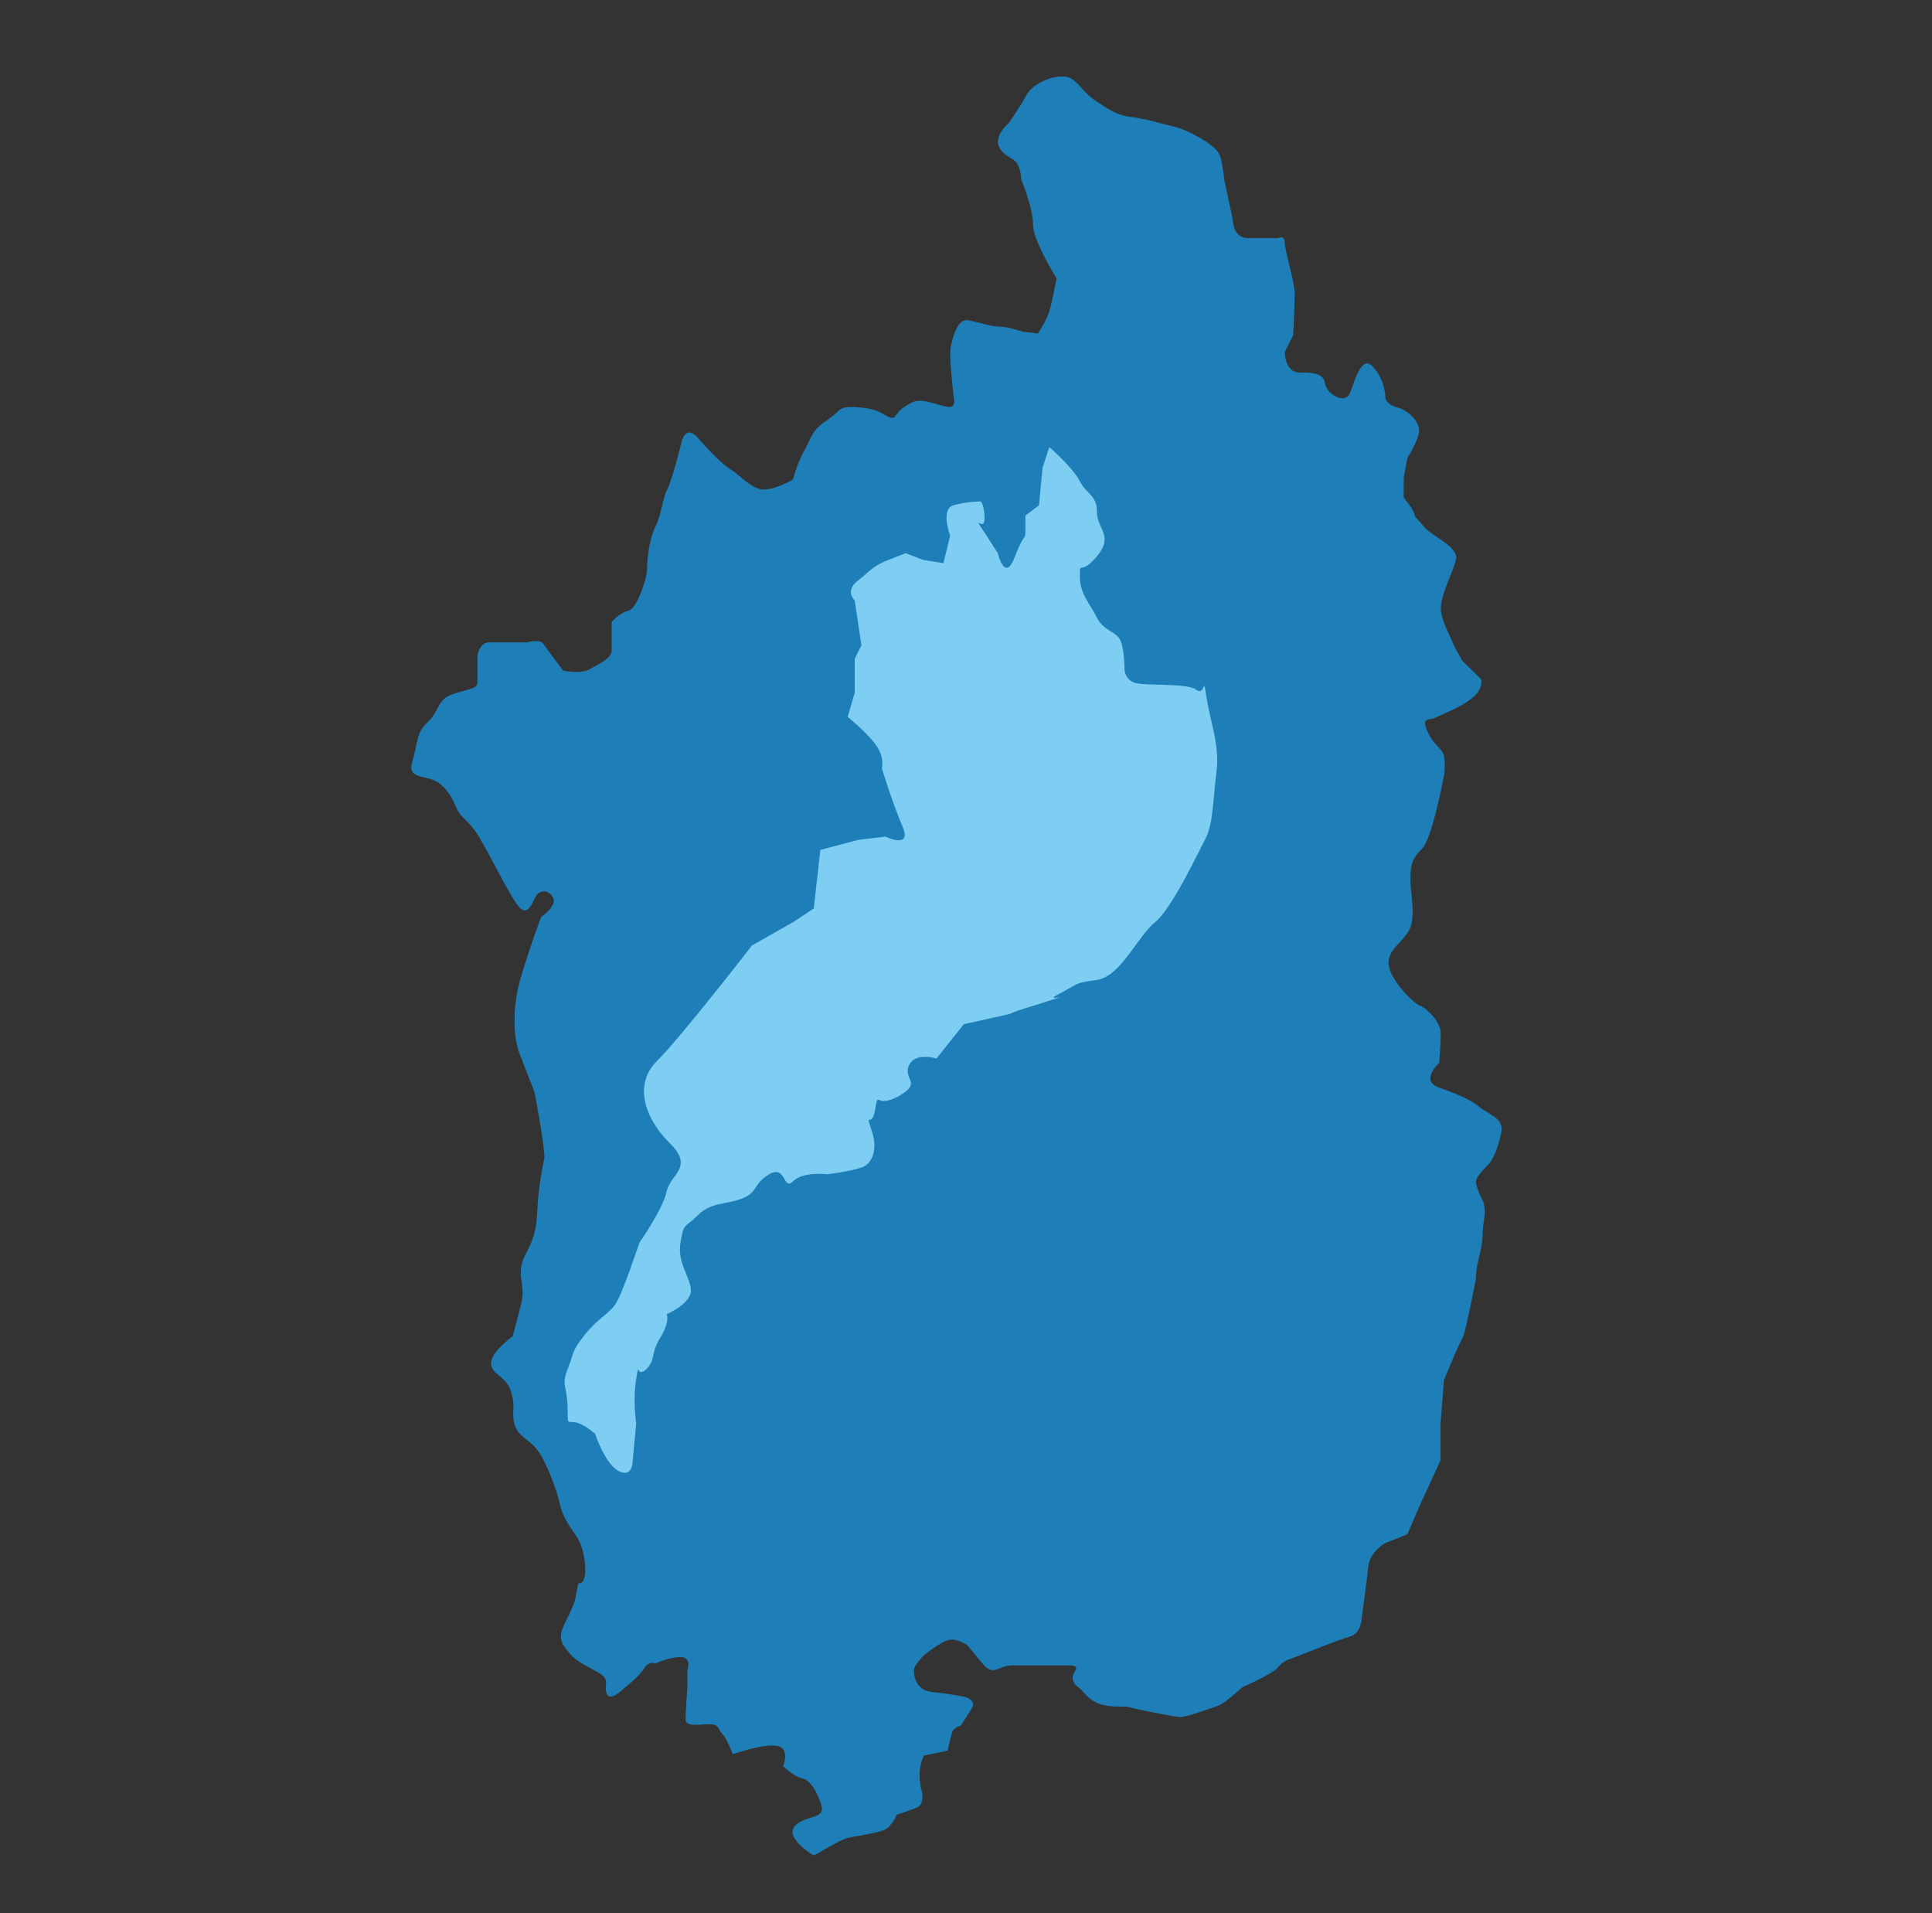 <svg width="101" height="100" viewBox="0 0 101 100" fill="none" xmlns="http://www.w3.org/2000/svg">
<rect x="0" y="0" width="101" height="100" fill="#333333" stroke="none"/>
<g clip-path="url(#clip0_6033_5094)">
<path d="M63.599 40.322C63.421 41.74 63.421 42.99 63.071 43.721C62.707 44.409 61.279 47.47 60.392 48.184C59.492 48.889 58.605 51.017 57.346 51.203C56.099 51.376 56.454 51.376 55.381 51.929C54.316 52.461 56.636 51.722 54.316 52.461C51.988 53.162 53.606 52.803 51.988 53.162L50.391 53.517L48.959 55.312C48.959 55.312 47.882 54.957 47.531 55.654C47.176 56.392 48.249 56.553 47.007 57.267C45.756 57.967 45.934 56.912 45.756 57.967C45.566 59.053 45.216 57.967 45.566 59.053C45.934 60.121 45.566 60.843 45.038 61.008C44.493 61.206 43.247 61.362 43.247 61.362C43.247 61.362 42 61.206 41.472 61.721C40.931 62.262 41.113 60.843 40.213 61.362C39.322 61.907 39.685 62.262 38.785 62.633C37.894 62.975 37.171 62.806 36.465 63.52C35.76 64.217 35.76 63.862 35.578 64.947C35.397 66.015 36.123 66.737 36.123 67.443C36.123 68.148 34.86 68.676 34.86 68.676C34.86 68.676 35.05 69.051 34.509 69.925C33.968 70.825 34.328 70.985 33.787 71.551C33.263 72.07 33.432 70.985 33.263 72.07C33.077 73.143 33.263 74.384 33.263 74.384L33.077 76.365C33.077 76.365 33.077 77.239 32.367 76.88C31.645 76.538 31.112 74.925 31.112 74.925C29.68 73.683 29.68 74.925 29.68 73.683C29.68 72.442 29.321 72.429 29.68 71.551C30.039 70.643 29.862 70.643 30.572 69.757C31.29 68.849 31.835 68.676 32.19 68.131C32.541 67.616 33.428 64.947 33.428 64.947C33.428 64.947 34.674 63.161 34.856 62.262C35.046 61.362 36.292 61.008 35.046 59.762C33.783 58.533 33.077 56.734 34.323 55.468C35.57 54.239 39.317 49.4 39.317 49.4L41.472 48.18L42.545 47.466L42.892 44.405L44.861 43.886L46.289 43.712C46.289 43.712 47.73 44.401 47.176 43.159C46.644 41.926 46.103 40.127 46.103 40.127C46.103 40.127 46.289 39.587 45.756 38.861C45.216 38.172 44.32 37.455 44.32 37.455L44.688 36.188V34.414L45.038 33.714L44.688 31.374C44.688 31.374 44.142 30.859 44.861 30.327C45.566 29.774 45.566 29.601 46.458 29.246L47.353 28.9L48.253 29.246L49.327 29.419L49.677 27.979C49.677 27.979 49.145 26.586 49.855 26.392C50.565 26.193 51.279 26.193 51.279 26.193C51.279 26.193 51.473 26.392 51.473 27.101C51.473 27.811 50.755 26.746 51.473 27.819L52.17 28.9C52.17 28.9 52.533 30.5 53.066 29.065C53.611 27.646 53.611 28.334 53.611 27.646V26.932L54.321 26.392L54.506 24.433L54.861 23.352C54.861 23.352 56.099 24.433 56.458 25.146C56.822 25.834 57.35 25.834 57.35 26.746C57.35 27.659 58.25 27.975 57.35 29.06C56.458 30.129 56.458 29.246 56.458 30.129C56.458 31.011 57.003 31.556 57.35 32.274C57.718 33 58.427 33 58.605 33.515C58.791 34.056 58.791 34.955 58.791 34.955C58.791 34.955 58.791 35.483 59.319 35.669C59.843 35.854 62.002 35.669 62.534 36.023C63.075 36.369 62.88 35.141 63.075 36.37C63.252 37.623 63.785 38.89 63.603 40.305L63.599 40.322Z" fill="#EFEFEF"/>
<path d="M74.262 52.584C73.827 52.411 72.589 51.114 72.589 50.329C72.589 49.544 73.464 49.189 73.734 48.463C73.996 47.774 73.734 46.723 73.734 45.942C73.734 45.161 73.827 44.882 74.351 44.35C74.875 43.831 75.496 40.495 75.496 40.495C75.496 40.495 75.564 39.975 75.496 39.541C75.407 39.089 74.972 39.021 74.613 38.202C74.262 37.421 74.782 37.674 75.044 37.514C75.323 37.341 76.189 37.075 76.894 36.538C77.6 36.019 77.427 35.5 77.427 35.5L76.455 34.545C76.455 34.545 76.032 33.823 75.935 33.583C75.847 33.291 75.411 32.603 75.327 31.923C75.247 31.205 75.935 29.977 76.109 29.267C76.29 28.575 74.883 28.06 74.452 27.54C74 27.008 74 27.101 73.92 26.814C73.835 26.548 73.383 26.016 73.383 26.016V24.981L73.578 23.93C73.578 23.93 74.093 23.123 74.182 22.604C74.266 22.085 73.654 21.464 73.041 21.291C72.424 21.131 72.424 20.772 72.424 20.772C72.424 20.772 72.424 19.898 71.803 19.205C71.216 18.479 70.853 19.805 70.591 20.51C70.329 21.198 69.357 20.586 69.277 20.071C69.184 19.526 68.749 19.471 67.95 19.471C67.151 19.471 67.164 18.399 67.164 18.399L67.603 17.524C67.603 17.524 67.684 16.131 67.684 15.392C67.684 14.704 67.164 13.137 67.164 12.686C67.164 12.263 66.822 12.445 66.822 12.445H65.229C64.443 12.445 64.443 11.461 64.443 11.461L63.995 9.371C63.995 9.371 63.962 8.978 63.89 8.619C63.615 8.754 63.416 8.805 63.416 8.805C63.416 8.805 63.615 8.759 63.89 8.619C63.856 8.412 63.814 8.193 63.733 8.066C63.564 7.593 62.153 6.816 61.452 6.639C60.759 6.483 59.965 6.217 59.179 6.12C58.385 6.031 58.034 5.765 57.248 5.246C56.454 4.726 56.276 3.92 55.406 3.996C54.519 4.084 53.83 4.616 53.652 4.988C53.475 5.343 52.769 6.39 52.769 6.39C51.548 7.53 52.503 8.07 52.947 8.324C53.386 8.59 53.386 9.375 53.386 9.375C53.386 9.375 54.003 10.845 54.003 11.723C54.003 12.601 55.233 14.543 55.233 14.543C55.233 14.543 54.966 16.038 54.785 16.477C54.603 16.916 54.257 17.432 54.257 17.432L53.475 17.339C53.475 17.339 52.676 17.073 52.241 17.073C51.806 17.073 51.113 16.819 50.585 16.739C50.048 16.651 49.786 17.693 49.702 18.145C49.613 18.572 49.786 20.159 49.871 20.852C49.968 21.553 49.343 21.198 48.654 21.038C47.94 20.852 47.775 20.949 47.247 21.291C46.723 21.646 46.892 21.912 46.546 21.823C46.2 21.73 46.022 21.371 44.886 21.291C43.745 21.202 44.007 21.464 43.212 21.979C42.426 22.511 42.426 22.866 42.076 23.499C41.717 24.095 41.45 25.066 41.45 25.066C41.45 25.066 40.762 25.488 40.048 25.585C39.355 25.674 38.662 24.8 38.197 24.534C37.775 24.28 37.154 23.66 36.465 22.866C35.742 22.081 35.578 23.33 35.578 23.33C35.578 23.33 35.138 25.066 34.881 25.585C34.61 26.113 34.61 26.805 34.264 27.532C33.913 28.22 33.824 29.36 33.824 29.787C33.824 30.238 33.292 31.813 32.865 31.919C32.417 32.008 31.978 32.506 31.978 32.506V34.001C31.978 34.423 31.294 34.71 30.841 34.968C30.402 35.255 29.447 35.056 29.447 35.056C29.447 35.056 28.564 33.904 28.395 33.642C28.209 33.388 27.58 33.574 27.58 33.574H25.581C25.053 33.574 24.96 34.275 24.96 34.275V35.681C24.96 36.015 24.436 36.015 23.655 36.289C22.856 36.534 22.945 37.243 22.341 37.763C21.872 38.181 21.812 38.683 21.694 39.283C21.863 39.258 21.88 39.224 21.88 39.224H22.822H21.872C21.872 39.224 21.855 39.258 21.686 39.283C21.639 39.469 21.601 39.65 21.546 39.87C21.272 40.752 22.336 40.491 22.941 40.917C23.545 41.39 23.739 41.964 23.908 42.332C24.081 42.686 24.432 42.864 24.867 43.472C25.319 44.092 26.532 46.626 27.077 47.339C27.601 48.032 27.859 47.078 28.036 46.799C28.205 46.558 28.64 46.457 28.898 46.892C29.168 47.339 28.294 47.926 28.294 47.926C28.294 47.926 27.77 49.278 27.25 51.013C26.714 52.786 26.883 54.353 27.149 55.041C27.419 55.746 27.939 57.068 27.939 57.068C27.939 57.068 28.12 58.022 28.294 59.069C28.463 60.15 28.463 60.484 28.463 60.484C28.463 60.484 28.205 61.717 28.12 62.764C28.04 63.824 28.12 64.343 27.516 65.483C26.887 66.624 27.516 67.05 27.254 68.118C26.988 69.165 26.802 69.845 26.802 69.845C26.802 69.845 25.674 70.652 25.674 71.247C25.674 71.88 26.46 71.88 26.718 72.754C26.988 73.629 26.718 73.709 26.887 74.414C27.081 75.127 27.694 75.22 28.129 75.841C28.56 76.428 29.096 77.83 29.27 78.615C29.443 79.422 29.967 80.03 30.136 80.296C30.33 80.562 30.596 81.263 30.596 82.069C30.596 82.876 30.229 82.757 30.229 82.757L30.06 83.632C30.06 83.632 29.971 83.986 29.532 84.839C29.092 85.713 29.443 86 29.789 86.427C30.136 86.879 30.837 87.145 31.382 87.487C31.906 87.833 31.551 88.086 31.724 88.538C31.906 88.96 32.591 88.272 32.591 88.272C32.591 88.272 33.385 87.664 33.651 87.233C33.909 86.786 34.26 86.946 34.26 86.946C34.26 86.946 34.969 86.613 35.578 86.613C36.186 86.613 35.937 87.301 35.937 87.301V88.179C35.937 88.179 35.84 89.429 35.84 89.86C35.84 90.29 36.55 90.121 37.082 90.121C37.614 90.121 37.509 90.388 37.77 90.641C38.028 90.907 38.303 91.692 38.303 91.692C38.303 91.692 39.351 91.333 39.972 91.266C40.589 91.177 40.931 91.266 41.02 91.599C41.112 91.954 40.935 92.305 40.935 92.305C40.935 92.305 41.459 92.832 41.907 92.946C42.338 92.993 42.781 93.732 42.95 94.42C43.119 95.108 42.076 94.859 41.539 95.459C41.02 96.079 42.524 96.975 42.524 96.975L42.545 96.987C43.035 96.709 44.002 96.134 44.269 96.079C44.611 95.987 45.916 95.813 46.271 95.628C46.626 95.454 46.888 94.842 46.888 94.842C46.888 94.842 47.771 94.581 48.033 94.42C48.299 94.222 48.202 93.681 48.202 93.681C48.202 93.681 47.856 92.642 48.299 91.76L49.529 91.507C49.529 91.507 49.702 90.814 49.77 90.552C49.867 90.286 50.226 90.193 50.226 90.193C50.226 90.193 50.661 89.564 50.83 89.226C51.012 88.872 50.488 88.707 50.488 88.707C50.488 88.707 49.613 88.521 48.726 88.441C47.856 88.352 47.775 87.567 47.775 87.301C47.775 87.035 48.303 86.52 48.303 86.52C48.303 86.52 49.178 85.798 49.617 85.713C50.057 85.62 50.577 86 50.577 86L51.278 86.853C51.971 87.727 52.068 87.048 52.947 87.048H55.837C56.711 87.048 55.93 87.381 56.099 87.833C56.268 88.255 56.099 87.833 56.8 88.618C57.51 89.4 58.727 89.133 59.001 89.226C59.267 89.307 61.376 89.746 61.722 89.746C62.069 89.746 63.471 89.226 63.738 89.133C63.999 89.045 64.959 88.183 64.959 88.183C64.959 88.183 66.556 87.483 66.822 87.145C67.08 86.79 67.502 86.693 67.502 86.693L68.474 86.313C68.474 86.313 69.965 85.718 70.586 85.532C71.195 85.367 71.195 84.493 71.195 84.493C71.195 84.493 71.453 82.665 71.533 81.858C71.634 81.077 72.42 80.65 72.42 80.65L73.573 80.199L74.178 78.784L75.306 76.331V74.486L75.483 72.142C75.483 72.142 76.286 70.196 76.451 69.942C76.624 69.676 77.152 66.856 77.152 66.856C77.152 66.856 77.152 66.336 77.338 65.648C77.511 64.96 77.511 64.508 77.511 64.508C77.511 64.508 77.511 64.141 77.6 63.613C77.68 63.093 77.511 62.76 77.511 62.76C77.511 62.76 77.156 62.042 77.156 61.785C77.156 61.527 77.511 61.172 77.769 60.91C78.031 60.657 78.297 60.057 78.479 59.23C78.644 58.444 77.862 58.284 77.338 57.858C76.806 57.406 76.024 57.14 75.137 56.81C74.262 56.43 75.238 55.556 75.238 55.556C75.238 55.556 75.318 54.505 75.318 53.994C75.318 53.728 75.149 53.416 74.938 53.141C74.731 52.9 74.469 52.668 74.262 52.575V52.584Z" fill="#1E7FB8"/>
<path d="M62.529 36.04C61.993 35.685 59.834 35.867 59.314 35.685C58.786 35.5 58.786 34.972 58.786 34.972C58.786 34.972 58.786 34.072 58.6 33.532C58.418 33.013 57.713 33.013 57.345 32.291C56.999 31.573 56.453 31.058 56.453 30.145C56.453 29.233 56.453 30.145 57.345 29.077C58.245 27.992 57.345 27.658 57.345 26.763C57.345 25.868 56.817 25.855 56.453 25.163C56.099 24.445 54.856 23.368 54.856 23.368L54.502 24.449L54.316 26.409L53.606 26.949V27.663C53.606 28.351 53.606 27.663 53.061 29.081C52.529 30.517 52.165 28.917 52.165 28.917L51.468 27.836C50.75 26.763 51.468 27.836 51.468 27.118C51.468 26.4 51.274 26.21 51.274 26.21C51.274 26.21 50.555 26.21 49.85 26.409C49.144 26.603 49.672 27.996 49.672 27.996L49.322 29.436L48.248 29.263L47.349 28.917L46.453 29.263C45.566 29.618 45.566 29.791 44.856 30.344C44.138 30.876 44.683 31.391 44.683 31.391L45.033 33.73L44.683 34.431V36.205L44.315 37.471C44.315 37.471 45.211 38.189 45.752 38.878C46.284 39.604 46.098 40.144 46.098 40.144C46.098 40.144 46.639 41.939 47.171 43.176C47.725 44.417 46.284 43.729 46.284 43.729L44.856 43.902L42.887 44.422L42.541 47.483L41.467 48.197L39.313 49.417C39.313 49.417 35.569 54.252 34.319 55.484C33.072 56.751 33.778 58.55 35.041 59.779C36.287 61.02 35.041 61.379 34.851 62.279C34.669 63.174 33.423 64.964 33.423 64.964C33.423 64.964 32.536 67.633 32.185 68.148C31.83 68.692 31.285 68.866 30.567 69.773C29.857 70.66 30.034 70.66 29.675 71.568C29.316 72.442 29.675 72.442 29.675 73.7C29.675 74.959 29.675 73.7 31.108 74.942C31.108 74.942 31.644 76.555 32.362 76.897C33.072 77.256 33.072 76.382 33.072 76.382L33.258 74.401C33.258 74.401 33.072 73.16 33.258 72.087C33.427 71.002 33.258 72.087 33.782 71.568C34.323 71.002 33.964 70.842 34.505 69.942C35.045 69.068 34.855 68.692 34.855 68.692C34.855 68.692 36.118 68.148 36.118 67.46C36.118 66.771 35.392 66.032 35.573 64.964C35.755 63.879 35.755 64.234 36.461 63.537C37.17 62.819 37.889 62.992 38.78 62.65C39.68 62.283 39.317 61.924 40.208 61.379C41.108 60.86 40.931 62.279 41.467 61.738C41.995 61.219 43.242 61.379 43.242 61.379C43.242 61.379 44.488 61.223 45.033 61.024C45.561 60.86 45.929 60.138 45.561 59.069C45.211 57.984 45.561 59.069 45.752 57.984C45.933 56.924 45.752 57.984 47.002 57.283C48.244 56.57 47.171 56.409 47.526 55.67C47.877 54.969 48.954 55.328 48.954 55.328L50.386 53.534L51.983 53.179C53.606 52.82 51.983 53.179 54.311 52.478C56.631 51.739 54.311 52.478 55.376 51.946C56.449 51.393 56.094 51.393 57.341 51.22C58.596 51.034 59.487 48.906 60.387 48.201C61.274 47.487 62.702 44.43 63.066 43.738C63.416 43.007 63.416 41.757 63.594 40.339C63.776 38.924 63.243 37.657 63.066 36.403C62.871 35.174 63.066 36.403 62.525 36.057L62.529 36.04Z" fill="#7ECEF4"/>
</g>
<defs>
<clipPath id="clip0_6033_5094">
<rect width="57" height="93" fill="white" transform="translate(21.5 4)"/>
</clipPath>
</defs>
</svg>
